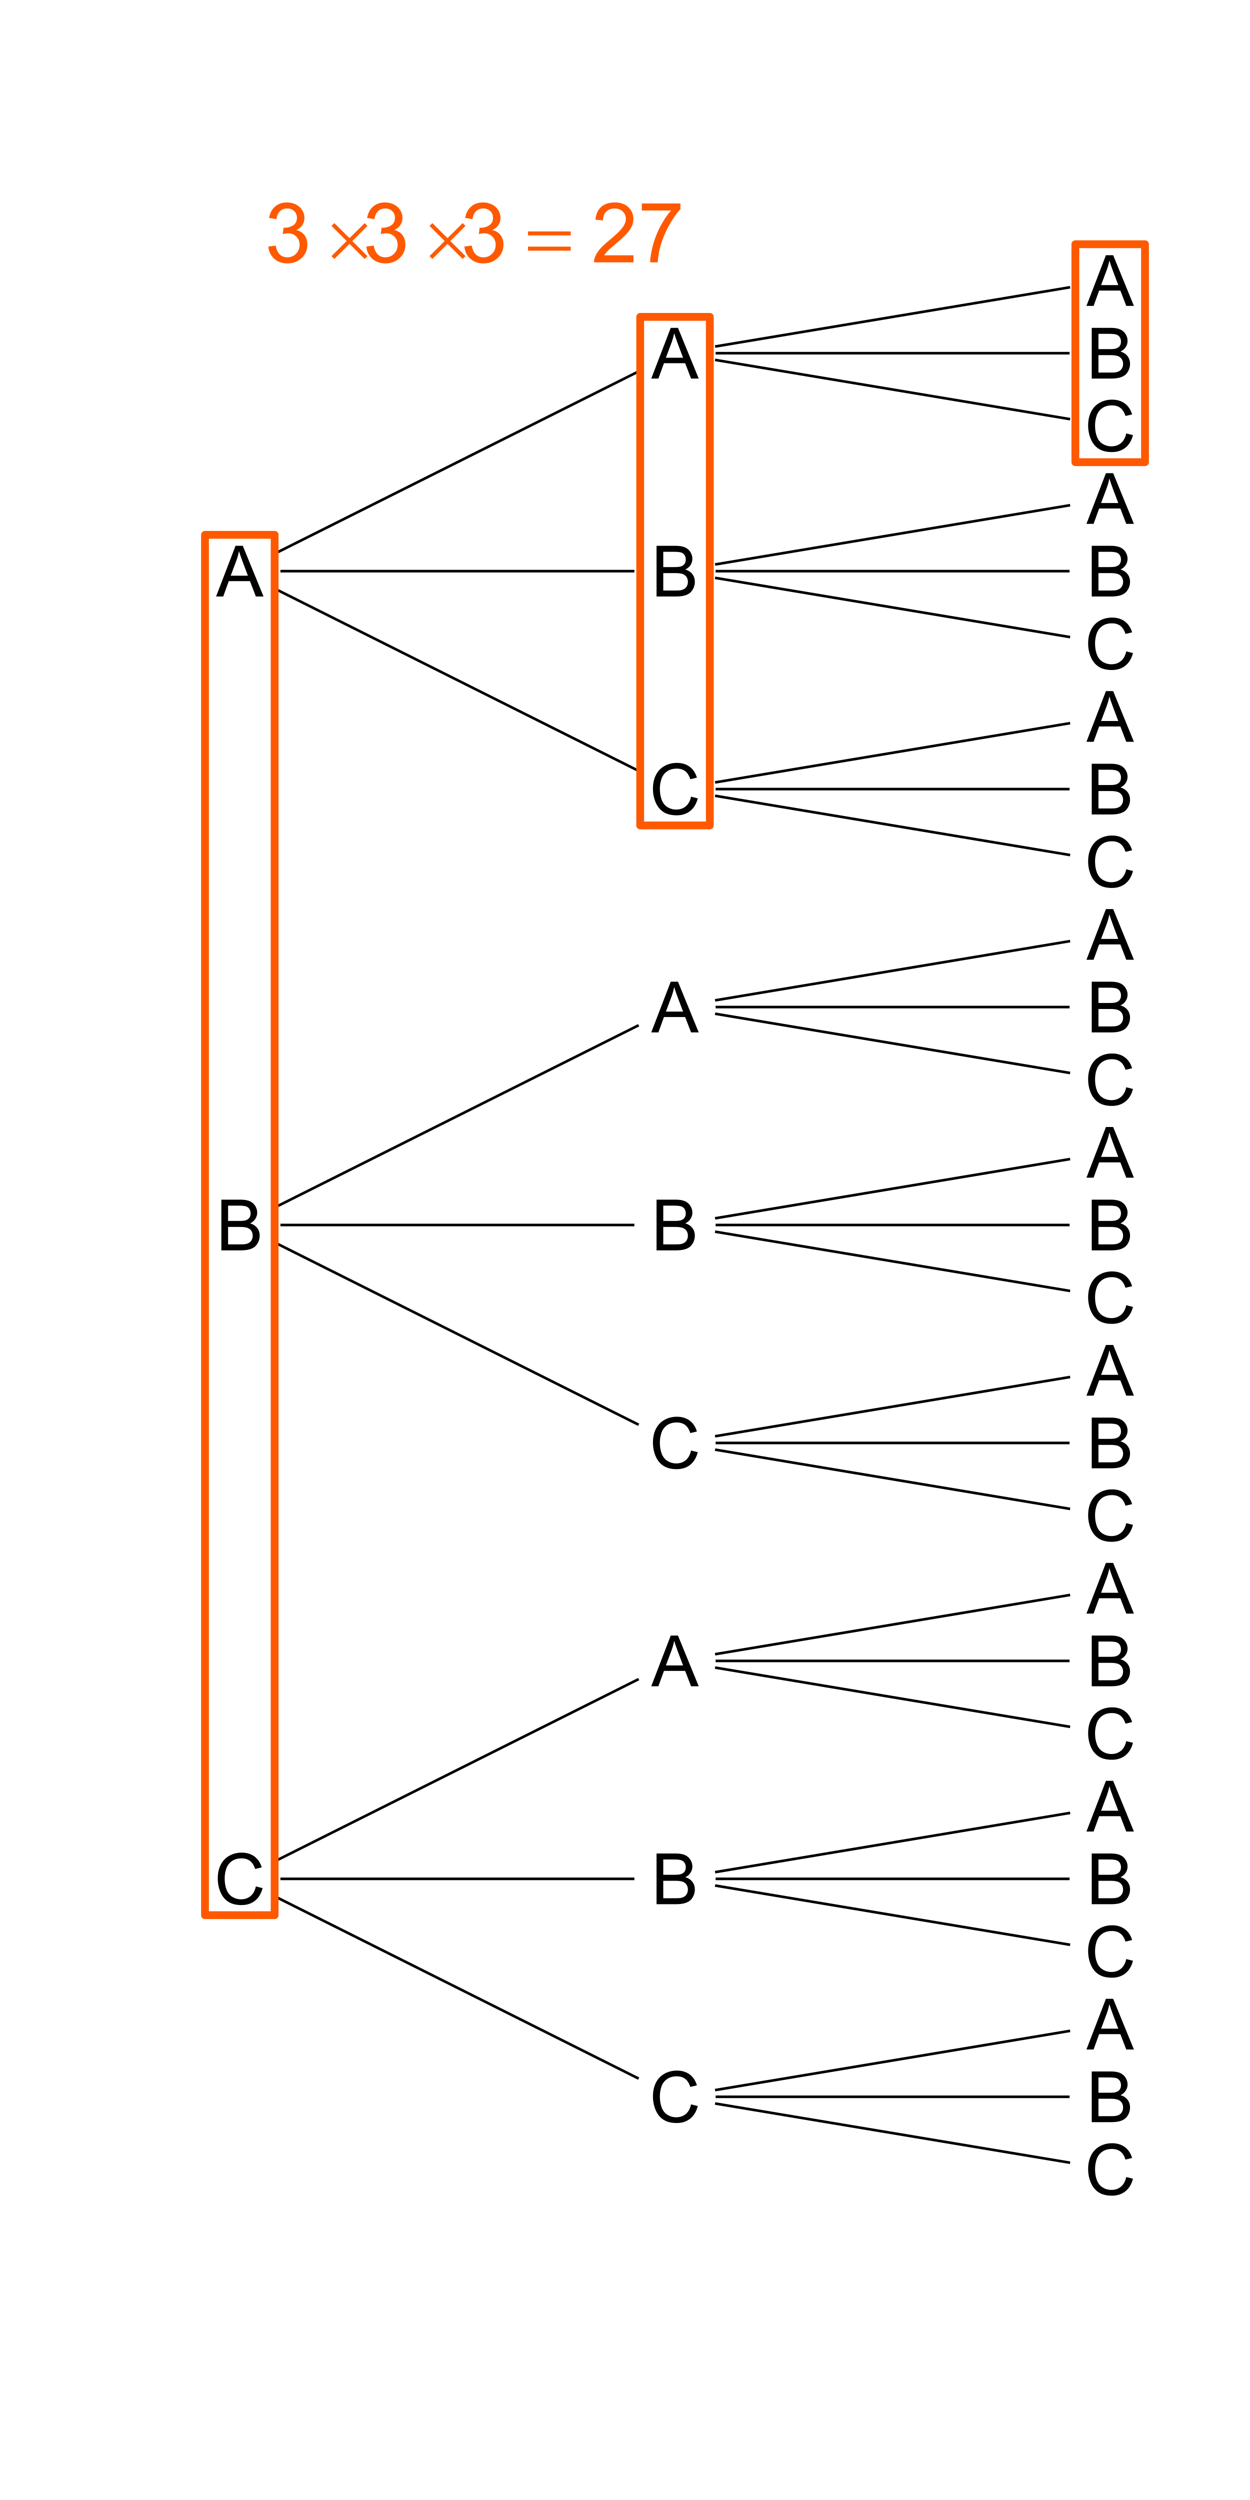 <?xml version="1.0" encoding="UTF-8"?>
<svg xmlns="http://www.w3.org/2000/svg" xmlns:xlink="http://www.w3.org/1999/xlink" width="360" height="720" viewBox="0 0 360 720">
<defs>
<g>
<g id="glyph-0-0">
<path d="M 11.992 -5.121 L 13.926 -4.633 C 13.52 -3.043 12.793 -1.836 11.738 -1 C 10.688 -0.168 9.398 0.25 7.879 0.25 C 6.305 0.25 5.023 -0.07 4.039 -0.711 C 3.055 -1.352 2.301 -2.281 1.789 -3.496 C 1.273 -4.711 1.016 -6.016 1.016 -7.41 C 1.016 -8.93 1.305 -10.258 1.887 -11.391 C 2.469 -12.523 3.297 -13.383 4.367 -13.969 C 5.441 -14.559 6.621 -14.852 7.91 -14.852 C 9.371 -14.852 10.598 -14.48 11.594 -13.734 C 12.59 -12.992 13.285 -11.945 13.676 -10.598 L 11.773 -10.148 C 11.434 -11.211 10.945 -11.984 10.301 -12.473 C 9.656 -12.957 8.844 -13.199 7.867 -13.199 C 6.746 -13.199 5.809 -12.93 5.055 -12.391 C 4.301 -11.852 3.773 -11.133 3.465 -10.227 C 3.16 -9.32 3.008 -8.383 3.008 -7.422 C 3.008 -6.18 3.188 -5.094 3.551 -4.168 C 3.914 -3.242 4.477 -2.551 5.238 -2.094 C 6.004 -1.633 6.828 -1.406 7.719 -1.406 C 8.801 -1.406 9.719 -1.715 10.469 -2.34 C 11.219 -2.965 11.727 -3.891 11.992 -5.121 Z M 11.992 -5.121 "/>
</g>
<g id="glyph-0-1">
<path d="M 1.492 0 L 1.492 -14.602 L 6.973 -14.602 C 8.09 -14.602 8.984 -14.453 9.656 -14.16 C 10.332 -13.863 10.859 -13.41 11.242 -12.793 C 11.621 -12.18 11.812 -11.539 11.812 -10.867 C 11.812 -10.242 11.645 -9.656 11.305 -9.105 C 10.969 -8.555 10.457 -8.109 9.773 -7.77 C 10.656 -7.512 11.332 -7.07 11.809 -6.445 C 12.285 -5.82 12.52 -5.082 12.52 -4.234 C 12.52 -3.551 12.375 -2.914 12.086 -2.324 C 11.797 -1.738 11.441 -1.285 11.016 -0.965 C 10.59 -0.648 10.059 -0.406 9.418 -0.242 C 8.777 -0.082 7.992 0 7.062 0 L 1.492 0 M 3.426 -8.469 L 6.586 -8.469 C 7.441 -8.469 8.055 -8.523 8.426 -8.637 C 8.918 -8.781 9.289 -9.023 9.539 -9.363 C 9.785 -9.703 9.91 -10.125 9.91 -10.637 C 9.91 -11.121 9.793 -11.551 9.562 -11.918 C 9.328 -12.285 8.996 -12.539 8.566 -12.676 C 8.133 -12.812 7.395 -12.879 6.344 -12.879 L 3.426 -12.879 L 3.426 -8.469 M 3.426 -1.723 L 7.062 -1.723 C 7.688 -1.723 8.125 -1.746 8.379 -1.793 C 8.82 -1.871 9.195 -2.004 9.492 -2.191 C 9.793 -2.379 10.039 -2.648 10.23 -3.004 C 10.422 -3.359 10.52 -3.77 10.52 -4.234 C 10.52 -4.777 10.379 -5.25 10.102 -5.652 C 9.82 -6.055 9.434 -6.336 8.941 -6.5 C 8.445 -6.664 7.734 -6.742 6.805 -6.742 L 3.426 -6.742 Z M 3.426 -1.723 "/>
</g>
<g id="glyph-0-2">
<path d="M -0.031 0 L 5.578 -14.602 L 7.66 -14.602 L 13.637 0 L 11.434 0 L 9.73 -4.422 L 3.625 -4.422 L 2.023 0 L -0.031 0 M 4.184 -5.996 L 9.133 -5.996 L 7.609 -10.039 C 7.145 -11.27 6.801 -12.277 6.574 -13.07 C 6.387 -12.133 6.125 -11.203 5.789 -10.281 Z M 4.184 -5.996 "/>
</g>
<g id="glyph-1-0">
<path d="M 1.008 -4.535 L 3.117 -4.816 C 3.359 -3.621 3.77 -2.758 4.352 -2.234 C 4.934 -1.703 5.645 -1.441 6.48 -1.441 C 7.473 -1.441 8.309 -1.785 8.992 -2.473 C 9.676 -3.16 10.02 -4.012 10.02 -5.027 C 10.02 -5.996 9.703 -6.793 9.07 -7.422 C 8.438 -8.051 7.633 -8.367 6.656 -8.367 C 6.258 -8.367 5.762 -8.289 5.168 -8.133 L 5.402 -9.984 C 5.543 -9.969 5.656 -9.961 5.742 -9.961 C 6.641 -9.961 7.449 -10.195 8.168 -10.664 C 8.887 -11.133 9.246 -11.855 9.246 -12.832 C 9.246 -13.605 8.984 -14.246 8.461 -14.754 C 7.938 -15.262 7.262 -15.516 6.434 -15.516 C 5.613 -15.516 4.93 -15.258 4.383 -14.742 C 3.836 -14.227 3.484 -13.453 3.328 -12.422 L 1.219 -12.797 C 1.477 -14.211 2.062 -15.305 2.977 -16.086 C 3.891 -16.859 5.027 -17.25 6.387 -17.25 C 7.324 -17.25 8.188 -17.047 8.977 -16.648 C 9.766 -16.242 10.367 -15.695 10.789 -15 C 11.203 -14.305 11.414 -13.566 11.414 -12.785 C 11.414 -12.043 11.215 -11.367 10.816 -10.758 C 10.418 -10.148 9.828 -9.664 9.047 -9.305 C 10.062 -9.07 10.852 -8.586 11.414 -7.844 C 11.977 -7.109 12.258 -6.184 12.258 -5.074 C 12.258 -3.574 11.711 -2.305 10.617 -1.258 C 9.523 -0.219 8.141 0.305 6.469 0.305 C 4.961 0.305 3.711 -0.145 2.711 -1.043 C 1.719 -1.941 1.148 -3.105 1.008 -4.535 Z M 1.008 -4.535 "/>
</g>
<g id="glyph-1-1">
<path d="M 12.082 -2.027 L 12.082 0 L 0.727 0 C 0.711 -0.508 0.793 -0.996 0.973 -1.465 C 1.262 -2.238 1.723 -3 2.359 -3.75 C 2.996 -4.5 3.918 -5.367 5.121 -6.352 C 6.988 -7.883 8.25 -9.094 8.906 -9.992 C 9.562 -10.883 9.891 -11.73 9.891 -12.527 C 9.891 -13.363 9.594 -14.07 8.992 -14.641 C 8.398 -15.219 7.617 -15.504 6.656 -15.504 C 5.641 -15.504 4.828 -15.199 4.219 -14.59 C 3.609 -13.98 3.301 -13.137 3.293 -12.059 L 1.125 -12.281 C 1.273 -13.898 1.832 -15.129 2.801 -15.977 C 3.77 -16.824 5.07 -17.25 6.703 -17.25 C 8.352 -17.25 9.656 -16.793 10.617 -15.879 C 11.578 -14.965 12.059 -13.832 12.059 -12.48 C 12.059 -11.793 11.918 -11.117 11.637 -10.453 C 11.355 -9.789 10.887 -9.09 10.234 -8.355 C 9.582 -7.621 8.5 -6.613 6.984 -5.332 C 5.719 -4.27 4.906 -3.547 4.547 -3.172 C 4.188 -2.789 3.891 -2.41 3.656 -2.027 Z M 12.082 -2.027 "/>
</g>
<g id="glyph-1-2">
<path d="M 1.137 -14.93 L 1.137 -16.957 L 12.258 -16.957 L 12.258 -15.316 C 11.164 -14.152 10.078 -12.605 9.008 -10.676 C 7.934 -8.746 7.102 -6.762 6.516 -4.723 C 6.094 -3.285 5.824 -1.711 5.707 0 L 3.539 0 C 3.562 -1.352 3.828 -2.984 4.336 -4.898 C 4.844 -6.812 5.57 -8.656 6.523 -10.438 C 7.469 -12.211 8.48 -13.711 9.551 -14.93 Z M 1.137 -14.93 "/>
</g>
<g id="glyph-2-0">
<path d="M 2.238 -11.297 L 6.598 -6.961 L 10.957 -11.297 L 11.766 -10.5 L 7.418 -6.129 L 11.766 -1.793 L 10.957 -0.973 L 6.598 -5.32 L 2.238 -0.973 L 1.418 -1.793 L 5.777 -6.141 L 1.418 -10.477 Z M 2.238 -11.297 "/>
</g>
<g id="glyph-2-1">
<path d="M 0.434 -8.895 L 12.738 -8.895 L 12.738 -7.758 L 0.434 -7.758 L 0.434 -8.895 M 0.434 -4.523 L 12.738 -4.523 L 12.738 -3.363 L 0.434 -3.363 Z M 0.434 -4.523 "/>
</g>
</g>
</defs>
<rect x="-36" y="-72" width="432" height="864" fill="rgb(100%, 100%, 100%)" fill-opacity="1"/>
<path fill="none" stroke-width="0.75" stroke-linecap="round" stroke-linejoin="round" stroke="rgb(0%, 0%, 0%)" stroke-opacity="1" stroke-miterlimit="10" d="M 201.5 605.062 L 312.633 623.613 "/>
<path fill-rule="nonzero" fill="rgb(100%, 100%, 100%)" fill-opacity="1" stroke-width="0.75" stroke-linecap="round" stroke-linejoin="round" stroke="rgb(100%, 100%, 100%)" stroke-opacity="1" stroke-miterlimit="10" d="M 331.062 624.801 C 331.062 631.059 325.988 636.129 319.734 636.129 C 313.477 636.129 308.406 631.059 308.406 624.801 C 308.406 618.543 313.477 613.473 319.734 613.473 C 325.988 613.473 331.062 618.543 331.062 624.801 "/>
<g fill="rgb(0%, 0%, 0%)" fill-opacity="1">
<use xlink:href="#glyph-0-0" x="312.367" y="632.102"/>
</g>
<path fill="none" stroke-width="0.75" stroke-linecap="round" stroke-linejoin="round" stroke="rgb(0%, 0%, 0%)" stroke-opacity="1" stroke-miterlimit="10" d="M 201.602 603.875 L 312.535 603.875 "/>
<path fill-rule="nonzero" fill="rgb(100%, 100%, 100%)" fill-opacity="1" stroke-width="0.75" stroke-linecap="round" stroke-linejoin="round" stroke="rgb(100%, 100%, 100%)" stroke-opacity="1" stroke-miterlimit="10" d="M 331.062 603.875 C 331.062 610.133 325.988 615.207 319.734 615.207 C 313.477 615.207 308.406 610.133 308.406 603.875 C 308.406 597.621 313.477 592.547 319.734 592.547 C 325.988 592.547 331.062 597.621 331.062 603.875 "/>
<g fill="rgb(0%, 0%, 0%)" fill-opacity="1">
<use xlink:href="#glyph-0-1" x="312.93" y="611.18"/>
</g>
<path fill="none" stroke-width="0.75" stroke-linecap="round" stroke-linejoin="round" stroke="rgb(0%, 0%, 0%)" stroke-opacity="1" stroke-miterlimit="10" d="M 201.5 602.691 L 312.633 584.141 "/>
<path fill-rule="nonzero" fill="rgb(100%, 100%, 100%)" fill-opacity="1" stroke-width="0.75" stroke-linecap="round" stroke-linejoin="round" stroke="rgb(100%, 100%, 100%)" stroke-opacity="1" stroke-miterlimit="10" d="M 331.062 582.953 C 331.062 589.211 325.988 594.281 319.734 594.281 C 313.477 594.281 308.406 589.211 308.406 582.953 C 308.406 576.695 313.477 571.625 319.734 571.625 C 325.988 571.625 331.062 576.695 331.062 582.953 "/>
<g fill="rgb(0%, 0%, 0%)" fill-opacity="1">
<use xlink:href="#glyph-0-2" x="312.93" y="590.254"/>
</g>
<path fill="none" stroke-width="0.75" stroke-linecap="round" stroke-linejoin="round" stroke="rgb(0%, 0%, 0%)" stroke-opacity="1" stroke-miterlimit="10" d="M 75.504 544.332 L 187.961 600.652 "/>
<path fill-rule="nonzero" fill="rgb(100%, 100%, 100%)" fill-opacity="1" stroke-width="0.75" stroke-linecap="round" stroke-linejoin="round" stroke="rgb(100%, 100%, 100%)" stroke-opacity="1" stroke-miterlimit="10" d="M 205.73 603.875 C 205.73 610.133 200.656 615.207 194.398 615.207 C 188.145 615.207 183.07 610.133 183.07 603.875 C 183.07 597.621 188.145 592.547 194.398 592.547 C 200.656 592.547 205.73 597.621 205.73 603.875 "/>
<g fill="rgb(0%, 0%, 0%)" fill-opacity="1">
<use xlink:href="#glyph-0-0" x="187.031" y="611.18"/>
</g>
<path fill="none" stroke-width="0.75" stroke-linecap="round" stroke-linejoin="round" stroke="rgb(0%, 0%, 0%)" stroke-opacity="1" stroke-miterlimit="10" d="M 201.5 542.293 L 312.633 560.844 "/>
<path fill-rule="nonzero" fill="rgb(100%, 100%, 100%)" fill-opacity="1" stroke-width="0.75" stroke-linecap="round" stroke-linejoin="round" stroke="rgb(100%, 100%, 100%)" stroke-opacity="1" stroke-miterlimit="10" d="M 331.062 562.031 C 331.062 568.289 325.988 573.359 319.734 573.359 C 313.477 573.359 308.406 568.289 308.406 562.031 C 308.406 555.773 313.477 550.703 319.734 550.703 C 325.988 550.703 331.062 555.773 331.062 562.031 "/>
<g fill="rgb(0%, 0%, 0%)" fill-opacity="1">
<use xlink:href="#glyph-0-0" x="312.367" y="569.332"/>
</g>
<path fill="none" stroke-width="0.75" stroke-linecap="round" stroke-linejoin="round" stroke="rgb(0%, 0%, 0%)" stroke-opacity="1" stroke-miterlimit="10" d="M 201.602 541.109 L 312.535 541.109 "/>
<path fill-rule="nonzero" fill="rgb(100%, 100%, 100%)" fill-opacity="1" stroke-width="0.75" stroke-linecap="round" stroke-linejoin="round" stroke="rgb(100%, 100%, 100%)" stroke-opacity="1" stroke-miterlimit="10" d="M 331.062 541.109 C 331.062 547.363 325.988 552.438 319.734 552.438 C 313.477 552.438 308.406 547.363 308.406 541.109 C 308.406 534.852 313.477 529.777 319.734 529.777 C 325.988 529.777 331.062 534.852 331.062 541.109 "/>
<g fill="rgb(0%, 0%, 0%)" fill-opacity="1">
<use xlink:href="#glyph-0-1" x="312.93" y="548.41"/>
</g>
<path fill="none" stroke-width="0.75" stroke-linecap="round" stroke-linejoin="round" stroke="rgb(0%, 0%, 0%)" stroke-opacity="1" stroke-miterlimit="10" d="M 201.5 539.922 L 312.633 521.371 "/>
<path fill-rule="nonzero" fill="rgb(100%, 100%, 100%)" fill-opacity="1" stroke-width="0.75" stroke-linecap="round" stroke-linejoin="round" stroke="rgb(100%, 100%, 100%)" stroke-opacity="1" stroke-miterlimit="10" d="M 331.062 520.184 C 331.062 526.441 325.988 531.512 319.734 531.512 C 313.477 531.512 308.406 526.441 308.406 520.184 C 308.406 513.93 313.477 508.855 319.734 508.855 C 325.988 508.855 331.062 513.93 331.062 520.184 "/>
<g fill="rgb(0%, 0%, 0%)" fill-opacity="1">
<use xlink:href="#glyph-0-2" x="312.93" y="527.484"/>
</g>
<path fill="none" stroke-width="0.75" stroke-linecap="round" stroke-linejoin="round" stroke="rgb(0%, 0%, 0%)" stroke-opacity="1" stroke-miterlimit="10" d="M 76.266 541.109 L 187.199 541.109 "/>
<path fill-rule="nonzero" fill="rgb(100%, 100%, 100%)" fill-opacity="1" stroke-width="0.75" stroke-linecap="round" stroke-linejoin="round" stroke="rgb(100%, 100%, 100%)" stroke-opacity="1" stroke-miterlimit="10" d="M 205.73 541.109 C 205.73 547.363 200.656 552.438 194.398 552.438 C 188.145 552.438 183.07 547.363 183.07 541.109 C 183.07 534.852 188.145 529.777 194.398 529.777 C 200.656 529.777 205.73 534.852 205.73 541.109 "/>
<g fill="rgb(0%, 0%, 0%)" fill-opacity="1">
<use xlink:href="#glyph-0-1" x="187.594" y="548.41"/>
</g>
<path fill="none" stroke-width="0.75" stroke-linecap="round" stroke-linejoin="round" stroke="rgb(0%, 0%, 0%)" stroke-opacity="1" stroke-miterlimit="10" d="M 201.5 479.523 L 312.633 498.074 "/>
<path fill-rule="nonzero" fill="rgb(100%, 100%, 100%)" fill-opacity="1" stroke-width="0.75" stroke-linecap="round" stroke-linejoin="round" stroke="rgb(100%, 100%, 100%)" stroke-opacity="1" stroke-miterlimit="10" d="M 331.062 499.262 C 331.062 505.52 325.988 510.59 319.734 510.59 C 313.477 510.59 308.406 505.52 308.406 499.262 C 308.406 493.004 313.477 487.934 319.734 487.934 C 325.988 487.934 331.062 493.004 331.062 499.262 "/>
<g fill="rgb(0%, 0%, 0%)" fill-opacity="1">
<use xlink:href="#glyph-0-0" x="312.367" y="506.562"/>
</g>
<path fill="none" stroke-width="0.75" stroke-linecap="round" stroke-linejoin="round" stroke="rgb(0%, 0%, 0%)" stroke-opacity="1" stroke-miterlimit="10" d="M 201.602 478.34 L 312.535 478.34 "/>
<path fill-rule="nonzero" fill="rgb(100%, 100%, 100%)" fill-opacity="1" stroke-width="0.75" stroke-linecap="round" stroke-linejoin="round" stroke="rgb(100%, 100%, 100%)" stroke-opacity="1" stroke-miterlimit="10" d="M 331.062 478.34 C 331.062 484.594 325.988 489.668 319.734 489.668 C 313.477 489.668 308.406 484.594 308.406 478.34 C 308.406 472.082 313.477 467.008 319.734 467.008 C 325.988 467.008 331.062 472.082 331.062 478.34 "/>
<g fill="rgb(0%, 0%, 0%)" fill-opacity="1">
<use xlink:href="#glyph-0-1" x="312.93" y="485.641"/>
</g>
<path fill="none" stroke-width="0.75" stroke-linecap="round" stroke-linejoin="round" stroke="rgb(0%, 0%, 0%)" stroke-opacity="1" stroke-miterlimit="10" d="M 201.5 477.152 L 312.633 458.602 "/>
<path fill-rule="nonzero" fill="rgb(100%, 100%, 100%)" fill-opacity="1" stroke-width="0.75" stroke-linecap="round" stroke-linejoin="round" stroke="rgb(100%, 100%, 100%)" stroke-opacity="1" stroke-miterlimit="10" d="M 331.062 457.414 C 331.062 463.672 325.988 468.746 319.734 468.746 C 313.477 468.746 308.406 463.672 308.406 457.414 C 308.406 451.16 313.477 446.086 319.734 446.086 C 325.988 446.086 331.062 451.16 331.062 457.414 "/>
<g fill="rgb(0%, 0%, 0%)" fill-opacity="1">
<use xlink:href="#glyph-0-2" x="312.93" y="464.715"/>
</g>
<path fill="none" stroke-width="0.75" stroke-linecap="round" stroke-linejoin="round" stroke="rgb(0%, 0%, 0%)" stroke-opacity="1" stroke-miterlimit="10" d="M 75.504 537.883 L 187.961 481.562 "/>
<path fill-rule="nonzero" fill="rgb(100%, 100%, 100%)" fill-opacity="1" stroke-width="0.75" stroke-linecap="round" stroke-linejoin="round" stroke="rgb(100%, 100%, 100%)" stroke-opacity="1" stroke-miterlimit="10" d="M 205.73 478.34 C 205.73 484.594 200.656 489.668 194.398 489.668 C 188.145 489.668 183.07 484.594 183.07 478.34 C 183.07 472.082 188.145 467.008 194.398 467.008 C 200.656 467.008 205.73 472.082 205.73 478.34 "/>
<g fill="rgb(0%, 0%, 0%)" fill-opacity="1">
<use xlink:href="#glyph-0-2" x="187.594" y="485.641"/>
</g>
<path fill-rule="nonzero" fill="rgb(100%, 100%, 100%)" fill-opacity="1" stroke-width="0.75" stroke-linecap="round" stroke-linejoin="round" stroke="rgb(100%, 100%, 100%)" stroke-opacity="1" stroke-miterlimit="10" d="M 80.395 541.109 C 80.395 547.363 75.324 552.438 69.066 552.438 C 62.809 552.438 57.738 547.363 57.738 541.109 C 57.738 534.852 62.809 529.777 69.066 529.777 C 75.324 529.777 80.395 534.852 80.395 541.109 "/>
<g fill="rgb(0%, 0%, 0%)" fill-opacity="1">
<use xlink:href="#glyph-0-0" x="61.699" y="548.41"/>
</g>
<path fill="none" stroke-width="0.75" stroke-linecap="round" stroke-linejoin="round" stroke="rgb(0%, 0%, 0%)" stroke-opacity="1" stroke-miterlimit="10" d="M 201.5 416.754 L 312.633 435.309 "/>
<path fill-rule="nonzero" fill="rgb(100%, 100%, 100%)" fill-opacity="1" stroke-width="0.75" stroke-linecap="round" stroke-linejoin="round" stroke="rgb(100%, 100%, 100%)" stroke-opacity="1" stroke-miterlimit="10" d="M 331.062 436.492 C 331.062 442.75 325.988 447.82 319.734 447.82 C 313.477 447.82 308.406 442.75 308.406 436.492 C 308.406 430.234 313.477 425.164 319.734 425.164 C 325.988 425.164 331.062 430.234 331.062 436.492 "/>
<g fill="rgb(0%, 0%, 0%)" fill-opacity="1">
<use xlink:href="#glyph-0-0" x="312.367" y="443.793"/>
</g>
<path fill="none" stroke-width="0.75" stroke-linecap="round" stroke-linejoin="round" stroke="rgb(0%, 0%, 0%)" stroke-opacity="1" stroke-miterlimit="10" d="M 201.602 415.57 L 312.535 415.57 "/>
<path fill-rule="nonzero" fill="rgb(100%, 100%, 100%)" fill-opacity="1" stroke-width="0.75" stroke-linecap="round" stroke-linejoin="round" stroke="rgb(100%, 100%, 100%)" stroke-opacity="1" stroke-miterlimit="10" d="M 331.062 415.57 C 331.062 421.824 325.988 426.898 319.734 426.898 C 313.477 426.898 308.406 421.824 308.406 415.57 C 308.406 409.312 313.477 404.242 319.734 404.242 C 325.988 404.242 331.062 409.312 331.062 415.57 "/>
<g fill="rgb(0%, 0%, 0%)" fill-opacity="1">
<use xlink:href="#glyph-0-1" x="312.93" y="422.871"/>
</g>
<path fill="none" stroke-width="0.75" stroke-linecap="round" stroke-linejoin="round" stroke="rgb(0%, 0%, 0%)" stroke-opacity="1" stroke-miterlimit="10" d="M 201.5 414.383 L 312.633 395.832 "/>
<path fill-rule="nonzero" fill="rgb(100%, 100%, 100%)" fill-opacity="1" stroke-width="0.75" stroke-linecap="round" stroke-linejoin="round" stroke="rgb(100%, 100%, 100%)" stroke-opacity="1" stroke-miterlimit="10" d="M 331.062 394.645 C 331.062 400.902 325.988 405.977 319.734 405.977 C 313.477 405.977 308.406 400.902 308.406 394.645 C 308.406 388.391 313.477 383.316 319.734 383.316 C 325.988 383.316 331.062 388.391 331.062 394.645 "/>
<g fill="rgb(0%, 0%, 0%)" fill-opacity="1">
<use xlink:href="#glyph-0-2" x="312.93" y="401.949"/>
</g>
<path fill="none" stroke-width="0.75" stroke-linecap="round" stroke-linejoin="round" stroke="rgb(0%, 0%, 0%)" stroke-opacity="1" stroke-miterlimit="10" d="M 75.504 356.023 L 187.961 412.344 "/>
<path fill-rule="nonzero" fill="rgb(100%, 100%, 100%)" fill-opacity="1" stroke-width="0.75" stroke-linecap="round" stroke-linejoin="round" stroke="rgb(100%, 100%, 100%)" stroke-opacity="1" stroke-miterlimit="10" d="M 205.73 415.57 C 205.73 421.824 200.656 426.898 194.398 426.898 C 188.145 426.898 183.07 421.824 183.07 415.57 C 183.07 409.312 188.145 404.242 194.398 404.242 C 200.656 404.242 205.73 409.312 205.73 415.57 "/>
<g fill="rgb(0%, 0%, 0%)" fill-opacity="1">
<use xlink:href="#glyph-0-0" x="187.031" y="422.871"/>
</g>
<path fill="none" stroke-width="0.75" stroke-linecap="round" stroke-linejoin="round" stroke="rgb(0%, 0%, 0%)" stroke-opacity="1" stroke-miterlimit="10" d="M 201.5 353.984 L 312.633 372.539 "/>
<path fill-rule="nonzero" fill="rgb(100%, 100%, 100%)" fill-opacity="1" stroke-width="0.75" stroke-linecap="round" stroke-linejoin="round" stroke="rgb(100%, 100%, 100%)" stroke-opacity="1" stroke-miterlimit="10" d="M 331.062 373.723 C 331.062 379.98 325.988 385.051 319.734 385.051 C 313.477 385.051 308.406 379.98 308.406 373.723 C 308.406 367.465 313.477 362.395 319.734 362.395 C 325.988 362.395 331.062 367.465 331.062 373.723 "/>
<g fill="rgb(0%, 0%, 0%)" fill-opacity="1">
<use xlink:href="#glyph-0-0" x="312.367" y="381.023"/>
</g>
<path fill="none" stroke-width="0.75" stroke-linecap="round" stroke-linejoin="round" stroke="rgb(0%, 0%, 0%)" stroke-opacity="1" stroke-miterlimit="10" d="M 201.602 352.801 L 312.535 352.801 "/>
<path fill-rule="nonzero" fill="rgb(100%, 100%, 100%)" fill-opacity="1" stroke-width="0.75" stroke-linecap="round" stroke-linejoin="round" stroke="rgb(100%, 100%, 100%)" stroke-opacity="1" stroke-miterlimit="10" d="M 331.062 352.801 C 331.062 359.059 325.988 364.129 319.734 364.129 C 313.477 364.129 308.406 359.059 308.406 352.801 C 308.406 346.543 313.477 341.473 319.734 341.473 C 325.988 341.473 331.062 346.543 331.062 352.801 "/>
<g fill="rgb(0%, 0%, 0%)" fill-opacity="1">
<use xlink:href="#glyph-0-1" x="312.93" y="360.102"/>
</g>
<path fill="none" stroke-width="0.75" stroke-linecap="round" stroke-linejoin="round" stroke="rgb(0%, 0%, 0%)" stroke-opacity="1" stroke-miterlimit="10" d="M 201.5 351.613 L 312.633 333.062 "/>
<path fill-rule="nonzero" fill="rgb(100%, 100%, 100%)" fill-opacity="1" stroke-width="0.75" stroke-linecap="round" stroke-linejoin="round" stroke="rgb(100%, 100%, 100%)" stroke-opacity="1" stroke-miterlimit="10" d="M 331.062 331.875 C 331.062 338.133 325.988 343.207 319.734 343.207 C 313.477 343.207 308.406 338.133 308.406 331.875 C 308.406 325.621 313.477 320.547 319.734 320.547 C 325.988 320.547 331.062 325.621 331.062 331.875 "/>
<g fill="rgb(0%, 0%, 0%)" fill-opacity="1">
<use xlink:href="#glyph-0-2" x="312.93" y="339.18"/>
</g>
<path fill="none" stroke-width="0.75" stroke-linecap="round" stroke-linejoin="round" stroke="rgb(0%, 0%, 0%)" stroke-opacity="1" stroke-miterlimit="10" d="M 76.266 352.801 L 187.199 352.801 "/>
<path fill-rule="nonzero" fill="rgb(100%, 100%, 100%)" fill-opacity="1" stroke-width="0.75" stroke-linecap="round" stroke-linejoin="round" stroke="rgb(100%, 100%, 100%)" stroke-opacity="1" stroke-miterlimit="10" d="M 205.73 352.801 C 205.73 359.059 200.656 364.129 194.398 364.129 C 188.145 364.129 183.07 359.059 183.07 352.801 C 183.07 346.543 188.145 341.473 194.398 341.473 C 200.656 341.473 205.73 346.543 205.73 352.801 "/>
<g fill="rgb(0%, 0%, 0%)" fill-opacity="1">
<use xlink:href="#glyph-0-1" x="187.594" y="360.102"/>
</g>
<path fill="none" stroke-width="0.75" stroke-linecap="round" stroke-linejoin="round" stroke="rgb(0%, 0%, 0%)" stroke-opacity="1" stroke-miterlimit="10" d="M 201.5 291.215 L 312.633 309.77 "/>
<path fill-rule="nonzero" fill="rgb(100%, 100%, 100%)" fill-opacity="1" stroke-width="0.75" stroke-linecap="round" stroke-linejoin="round" stroke="rgb(100%, 100%, 100%)" stroke-opacity="1" stroke-miterlimit="10" d="M 331.062 310.953 C 331.062 317.211 325.988 322.281 319.734 322.281 C 313.477 322.281 308.406 317.211 308.406 310.953 C 308.406 304.695 313.477 299.625 319.734 299.625 C 325.988 299.625 331.062 304.695 331.062 310.953 "/>
<g fill="rgb(0%, 0%, 0%)" fill-opacity="1">
<use xlink:href="#glyph-0-0" x="312.367" y="318.254"/>
</g>
<path fill="none" stroke-width="0.75" stroke-linecap="round" stroke-linejoin="round" stroke="rgb(0%, 0%, 0%)" stroke-opacity="1" stroke-miterlimit="10" d="M 201.602 290.031 L 312.535 290.031 "/>
<path fill-rule="nonzero" fill="rgb(100%, 100%, 100%)" fill-opacity="1" stroke-width="0.75" stroke-linecap="round" stroke-linejoin="round" stroke="rgb(100%, 100%, 100%)" stroke-opacity="1" stroke-miterlimit="10" d="M 331.062 290.031 C 331.062 296.289 325.988 301.359 319.734 301.359 C 313.477 301.359 308.406 296.289 308.406 290.031 C 308.406 283.773 313.477 278.703 319.734 278.703 C 325.988 278.703 331.062 283.773 331.062 290.031 "/>
<g fill="rgb(0%, 0%, 0%)" fill-opacity="1">
<use xlink:href="#glyph-0-1" x="312.93" y="297.332"/>
</g>
<path fill="none" stroke-width="0.75" stroke-linecap="round" stroke-linejoin="round" stroke="rgb(0%, 0%, 0%)" stroke-opacity="1" stroke-miterlimit="10" d="M 201.5 288.844 L 312.633 270.293 "/>
<path fill-rule="nonzero" fill="rgb(100%, 100%, 100%)" fill-opacity="1" stroke-width="0.75" stroke-linecap="round" stroke-linejoin="round" stroke="rgb(100%, 100%, 100%)" stroke-opacity="1" stroke-miterlimit="10" d="M 331.062 269.109 C 331.062 275.363 325.988 280.438 319.734 280.438 C 313.477 280.438 308.406 275.363 308.406 269.109 C 308.406 262.852 313.477 257.777 319.734 257.777 C 325.988 257.777 331.062 262.852 331.062 269.109 "/>
<g fill="rgb(0%, 0%, 0%)" fill-opacity="1">
<use xlink:href="#glyph-0-2" x="312.93" y="276.41"/>
</g>
<path fill="none" stroke-width="0.75" stroke-linecap="round" stroke-linejoin="round" stroke="rgb(0%, 0%, 0%)" stroke-opacity="1" stroke-miterlimit="10" d="M 75.504 349.574 L 187.961 293.254 "/>
<path fill-rule="nonzero" fill="rgb(100%, 100%, 100%)" fill-opacity="1" stroke-width="0.75" stroke-linecap="round" stroke-linejoin="round" stroke="rgb(100%, 100%, 100%)" stroke-opacity="1" stroke-miterlimit="10" d="M 205.73 290.031 C 205.73 296.289 200.656 301.359 194.398 301.359 C 188.145 301.359 183.07 296.289 183.07 290.031 C 183.07 283.773 188.145 278.703 194.398 278.703 C 200.656 278.703 205.73 283.773 205.73 290.031 "/>
<g fill="rgb(0%, 0%, 0%)" fill-opacity="1">
<use xlink:href="#glyph-0-2" x="187.594" y="297.332"/>
</g>
<path fill-rule="nonzero" fill="rgb(100%, 100%, 100%)" fill-opacity="1" stroke-width="0.75" stroke-linecap="round" stroke-linejoin="round" stroke="rgb(100%, 100%, 100%)" stroke-opacity="1" stroke-miterlimit="10" d="M 80.395 352.801 C 80.395 359.059 75.324 364.129 69.066 364.129 C 62.809 364.129 57.738 359.059 57.738 352.801 C 57.738 346.543 62.809 341.473 69.066 341.473 C 75.324 341.473 80.395 346.543 80.395 352.801 "/>
<g fill="rgb(0%, 0%, 0%)" fill-opacity="1">
<use xlink:href="#glyph-0-1" x="62.262" y="360.102"/>
</g>
<path fill="none" stroke-width="0.75" stroke-linecap="round" stroke-linejoin="round" stroke="rgb(0%, 0%, 0%)" stroke-opacity="1" stroke-miterlimit="10" d="M 201.5 228.445 L 312.633 247 "/>
<path fill-rule="nonzero" fill="rgb(100%, 100%, 100%)" fill-opacity="1" stroke-width="0.75" stroke-linecap="round" stroke-linejoin="round" stroke="rgb(100%, 100%, 100%)" stroke-opacity="1" stroke-miterlimit="10" d="M 331.062 248.184 C 331.062 254.441 325.988 259.512 319.734 259.512 C 313.477 259.512 308.406 254.441 308.406 248.184 C 308.406 241.93 313.477 236.855 319.734 236.855 C 325.988 236.855 331.062 241.93 331.062 248.184 "/>
<g fill="rgb(0%, 0%, 0%)" fill-opacity="1">
<use xlink:href="#glyph-0-0" x="312.367" y="255.484"/>
</g>
<path fill="none" stroke-width="0.75" stroke-linecap="round" stroke-linejoin="round" stroke="rgb(0%, 0%, 0%)" stroke-opacity="1" stroke-miterlimit="10" d="M 201.602 227.262 L 312.535 227.262 "/>
<path fill-rule="nonzero" fill="rgb(100%, 100%, 100%)" fill-opacity="1" stroke-width="0.75" stroke-linecap="round" stroke-linejoin="round" stroke="rgb(100%, 100%, 100%)" stroke-opacity="1" stroke-miterlimit="10" d="M 331.062 227.262 C 331.062 233.52 325.988 238.59 319.734 238.59 C 313.477 238.59 308.406 233.52 308.406 227.262 C 308.406 221.004 313.477 215.934 319.734 215.934 C 325.988 215.934 331.062 221.004 331.062 227.262 "/>
<g fill="rgb(0%, 0%, 0%)" fill-opacity="1">
<use xlink:href="#glyph-0-1" x="312.93" y="234.562"/>
</g>
<path fill="none" stroke-width="0.75" stroke-linecap="round" stroke-linejoin="round" stroke="rgb(0%, 0%, 0%)" stroke-opacity="1" stroke-miterlimit="10" d="M 201.5 226.074 L 312.633 207.523 "/>
<path fill-rule="nonzero" fill="rgb(100%, 100%, 100%)" fill-opacity="1" stroke-width="0.75" stroke-linecap="round" stroke-linejoin="round" stroke="rgb(100%, 100%, 100%)" stroke-opacity="1" stroke-miterlimit="10" d="M 331.062 206.34 C 331.062 212.594 325.988 217.668 319.734 217.668 C 313.477 217.668 308.406 212.594 308.406 206.34 C 308.406 200.082 313.477 195.008 319.734 195.008 C 325.988 195.008 331.062 200.082 331.062 206.34 "/>
<g fill="rgb(0%, 0%, 0%)" fill-opacity="1">
<use xlink:href="#glyph-0-2" x="312.93" y="213.641"/>
</g>
<path fill="none" stroke-width="0.75" stroke-linecap="round" stroke-linejoin="round" stroke="rgb(0%, 0%, 0%)" stroke-opacity="1" stroke-miterlimit="10" d="M 75.504 167.715 L 187.961 224.039 "/>
<path fill-rule="nonzero" fill="rgb(100%, 100%, 100%)" fill-opacity="1" stroke-width="0.75" stroke-linecap="round" stroke-linejoin="round" stroke="rgb(100%, 100%, 100%)" stroke-opacity="1" stroke-miterlimit="10" d="M 205.73 227.262 C 205.73 233.52 200.656 238.59 194.398 238.59 C 188.145 238.59 183.07 233.52 183.07 227.262 C 183.07 221.004 188.145 215.934 194.398 215.934 C 200.656 215.934 205.73 221.004 205.73 227.262 "/>
<g fill="rgb(0%, 0%, 0%)" fill-opacity="1">
<use xlink:href="#glyph-0-0" x="187.031" y="234.562"/>
</g>
<path fill="none" stroke-width="0.75" stroke-linecap="round" stroke-linejoin="round" stroke="rgb(0%, 0%, 0%)" stroke-opacity="1" stroke-miterlimit="10" d="M 201.5 165.68 L 312.633 184.23 "/>
<path fill-rule="nonzero" fill="rgb(100%, 100%, 100%)" fill-opacity="1" stroke-width="0.75" stroke-linecap="round" stroke-linejoin="round" stroke="rgb(100%, 100%, 100%)" stroke-opacity="1" stroke-miterlimit="10" d="M 331.062 185.414 C 331.062 191.672 325.988 196.746 319.734 196.746 C 313.477 196.746 308.406 191.672 308.406 185.414 C 308.406 179.16 313.477 174.086 319.734 174.086 C 325.988 174.086 331.062 179.16 331.062 185.414 "/>
<g fill="rgb(0%, 0%, 0%)" fill-opacity="1">
<use xlink:href="#glyph-0-0" x="312.367" y="192.715"/>
</g>
<path fill="none" stroke-width="0.75" stroke-linecap="round" stroke-linejoin="round" stroke="rgb(0%, 0%, 0%)" stroke-opacity="1" stroke-miterlimit="10" d="M 201.602 164.492 L 312.535 164.492 "/>
<path fill-rule="nonzero" fill="rgb(100%, 100%, 100%)" fill-opacity="1" stroke-width="0.75" stroke-linecap="round" stroke-linejoin="round" stroke="rgb(100%, 100%, 100%)" stroke-opacity="1" stroke-miterlimit="10" d="M 331.062 164.492 C 331.062 170.75 325.988 175.82 319.734 175.82 C 313.477 175.82 308.406 170.75 308.406 164.492 C 308.406 158.234 313.477 153.164 319.734 153.164 C 325.988 153.164 331.062 158.234 331.062 164.492 "/>
<g fill="rgb(0%, 0%, 0%)" fill-opacity="1">
<use xlink:href="#glyph-0-1" x="312.93" y="171.793"/>
</g>
<path fill="none" stroke-width="0.75" stroke-linecap="round" stroke-linejoin="round" stroke="rgb(0%, 0%, 0%)" stroke-opacity="1" stroke-miterlimit="10" d="M 201.5 163.309 L 312.633 144.754 "/>
<path fill-rule="nonzero" fill="rgb(100%, 100%, 100%)" fill-opacity="1" stroke-width="0.75" stroke-linecap="round" stroke-linejoin="round" stroke="rgb(100%, 100%, 100%)" stroke-opacity="1" stroke-miterlimit="10" d="M 331.062 143.57 C 331.062 149.824 325.988 154.898 319.734 154.898 C 313.477 154.898 308.406 149.824 308.406 143.57 C 308.406 137.312 313.477 132.242 319.734 132.242 C 325.988 132.242 331.062 137.312 331.062 143.57 "/>
<g fill="rgb(0%, 0%, 0%)" fill-opacity="1">
<use xlink:href="#glyph-0-2" x="312.93" y="150.871"/>
</g>
<path fill="none" stroke-width="0.75" stroke-linecap="round" stroke-linejoin="round" stroke="rgb(0%, 0%, 0%)" stroke-opacity="1" stroke-miterlimit="10" d="M 76.266 164.492 L 187.199 164.492 "/>
<path fill-rule="nonzero" fill="rgb(100%, 100%, 100%)" fill-opacity="1" stroke-width="0.75" stroke-linecap="round" stroke-linejoin="round" stroke="rgb(100%, 100%, 100%)" stroke-opacity="1" stroke-miterlimit="10" d="M 205.73 164.492 C 205.73 170.75 200.656 175.82 194.398 175.82 C 188.145 175.82 183.07 170.75 183.07 164.492 C 183.07 158.234 188.145 153.164 194.398 153.164 C 200.656 153.164 205.73 158.234 205.73 164.492 "/>
<g fill="rgb(0%, 0%, 0%)" fill-opacity="1">
<use xlink:href="#glyph-0-1" x="187.594" y="171.793"/>
</g>
<path fill="none" stroke-width="0.75" stroke-linecap="round" stroke-linejoin="round" stroke="rgb(0%, 0%, 0%)" stroke-opacity="1" stroke-miterlimit="10" d="M 201.5 102.91 L 312.633 121.461 "/>
<path fill-rule="nonzero" fill="rgb(100%, 100%, 100%)" fill-opacity="1" stroke-width="0.75" stroke-linecap="round" stroke-linejoin="round" stroke="rgb(100%, 100%, 100%)" stroke-opacity="1" stroke-miterlimit="10" d="M 331.062 122.645 C 331.062 128.902 325.988 133.977 319.734 133.977 C 313.477 133.977 308.406 128.902 308.406 122.645 C 308.406 116.391 313.477 111.316 319.734 111.316 C 325.988 111.316 331.062 116.391 331.062 122.645 "/>
<g fill="rgb(0%, 0%, 0%)" fill-opacity="1">
<use xlink:href="#glyph-0-0" x="312.367" y="129.949"/>
</g>
<path fill="none" stroke-width="0.75" stroke-linecap="round" stroke-linejoin="round" stroke="rgb(0%, 0%, 0%)" stroke-opacity="1" stroke-miterlimit="10" d="M 201.602 101.723 L 312.535 101.723 "/>
<path fill-rule="nonzero" fill="rgb(100%, 100%, 100%)" fill-opacity="1" stroke-width="0.75" stroke-linecap="round" stroke-linejoin="round" stroke="rgb(100%, 100%, 100%)" stroke-opacity="1" stroke-miterlimit="10" d="M 331.062 101.723 C 331.062 107.98 325.988 113.051 319.734 113.051 C 313.477 113.051 308.406 107.98 308.406 101.723 C 308.406 95.465 313.477 90.395 319.734 90.395 C 325.988 90.395 331.062 95.465 331.062 101.723 "/>
<g fill="rgb(0%, 0%, 0%)" fill-opacity="1">
<use xlink:href="#glyph-0-1" x="312.93" y="109.023"/>
</g>
<path fill="none" stroke-width="0.75" stroke-linecap="round" stroke-linejoin="round" stroke="rgb(0%, 0%, 0%)" stroke-opacity="1" stroke-miterlimit="10" d="M 201.5 100.539 L 312.633 81.984 "/>
<path fill-rule="nonzero" fill="rgb(100%, 100%, 100%)" fill-opacity="1" stroke-width="0.75" stroke-linecap="round" stroke-linejoin="round" stroke="rgb(100%, 100%, 100%)" stroke-opacity="1" stroke-miterlimit="10" d="M 331.062 80.801 C 331.062 87.059 325.988 92.129 319.734 92.129 C 313.477 92.129 308.406 87.059 308.406 80.801 C 308.406 74.543 313.477 69.473 319.734 69.473 C 325.988 69.473 331.062 74.543 331.062 80.801 "/>
<g fill="rgb(0%, 0%, 0%)" fill-opacity="1">
<use xlink:href="#glyph-0-2" x="312.93" y="88.102"/>
</g>
<path fill="none" stroke-width="0.75" stroke-linecap="round" stroke-linejoin="round" stroke="rgb(0%, 0%, 0%)" stroke-opacity="1" stroke-miterlimit="10" d="M 75.504 161.27 L 187.961 104.945 "/>
<path fill-rule="nonzero" fill="rgb(100%, 100%, 100%)" fill-opacity="1" stroke-width="0.75" stroke-linecap="round" stroke-linejoin="round" stroke="rgb(100%, 100%, 100%)" stroke-opacity="1" stroke-miterlimit="10" d="M 205.73 101.723 C 205.73 107.98 200.656 113.051 194.398 113.051 C 188.145 113.051 183.07 107.98 183.07 101.723 C 183.07 95.465 188.145 90.395 194.398 90.395 C 200.656 90.395 205.73 95.465 205.73 101.723 "/>
<g fill="rgb(0%, 0%, 0%)" fill-opacity="1">
<use xlink:href="#glyph-0-2" x="187.594" y="109.023"/>
</g>
<path fill-rule="nonzero" fill="rgb(100%, 100%, 100%)" fill-opacity="1" stroke-width="0.75" stroke-linecap="round" stroke-linejoin="round" stroke="rgb(100%, 100%, 100%)" stroke-opacity="1" stroke-miterlimit="10" d="M 80.395 164.492 C 80.395 170.75 75.324 175.82 69.066 175.82 C 62.809 175.82 57.738 170.75 57.738 164.492 C 57.738 158.234 62.809 153.164 69.066 153.164 C 75.324 153.164 80.395 158.234 80.395 164.492 "/>
<g fill="rgb(0%, 0%, 0%)" fill-opacity="1">
<use xlink:href="#glyph-0-2" x="62.262" y="171.793"/>
</g>
<path fill="none" stroke-width="2.25" stroke-linecap="round" stroke-linejoin="round" stroke="rgb(100%, 34.902%, 0%)" stroke-opacity="1" stroke-miterlimit="10" d="M 59.039 154.031 L 79.094 154.031 L 79.094 551.57 L 59.039 551.57 Z M 59.039 154.031 "/>
<path fill="none" stroke-width="2.25" stroke-linecap="round" stroke-linejoin="round" stroke="rgb(100%, 34.902%, 0%)" stroke-opacity="1" stroke-miterlimit="10" d="M 184.375 91.262 L 204.43 91.262 L 204.43 237.723 L 184.375 237.723 Z M 184.375 91.262 "/>
<path fill="none" stroke-width="2.25" stroke-linecap="round" stroke-linejoin="round" stroke="rgb(100%, 34.902%, 0%)" stroke-opacity="1" stroke-miterlimit="10" d="M 309.707 70.34 L 329.762 70.34 L 329.762 133.109 L 309.707 133.109 Z M 309.707 70.34 "/>
<g fill="rgb(100%, 34.902%, 0%)" fill-opacity="1">
<use xlink:href="#glyph-1-0" x="76.266" y="75.551"/>
</g>
<g fill="rgb(100%, 34.902%, 0%)" fill-opacity="1">
<use xlink:href="#glyph-2-0" x="94.059" y="75.551"/>
</g>
<g fill="rgb(100%, 34.902%, 0%)" fill-opacity="1">
<use xlink:href="#glyph-1-0" x="104.5" y="75.551"/>
</g>
<g fill="rgb(100%, 34.902%, 0%)" fill-opacity="1">
<use xlink:href="#glyph-2-0" x="122.289" y="75.551"/>
</g>
<g fill="rgb(100%, 34.902%, 0%)" fill-opacity="1">
<use xlink:href="#glyph-1-0" x="132.734" y="75.551"/>
</g>
<g fill="rgb(100%, 34.902%, 0%)" fill-opacity="1">
<use xlink:href="#glyph-2-1" x="151.633" y="75.551"/>
</g>
<g fill="rgb(100%, 34.902%, 0%)" fill-opacity="1">
<use xlink:href="#glyph-1-1" x="170.359" y="75.551"/>
<use xlink:href="#glyph-1-2" x="183.707" y="75.551"/>
</g>
</svg>
